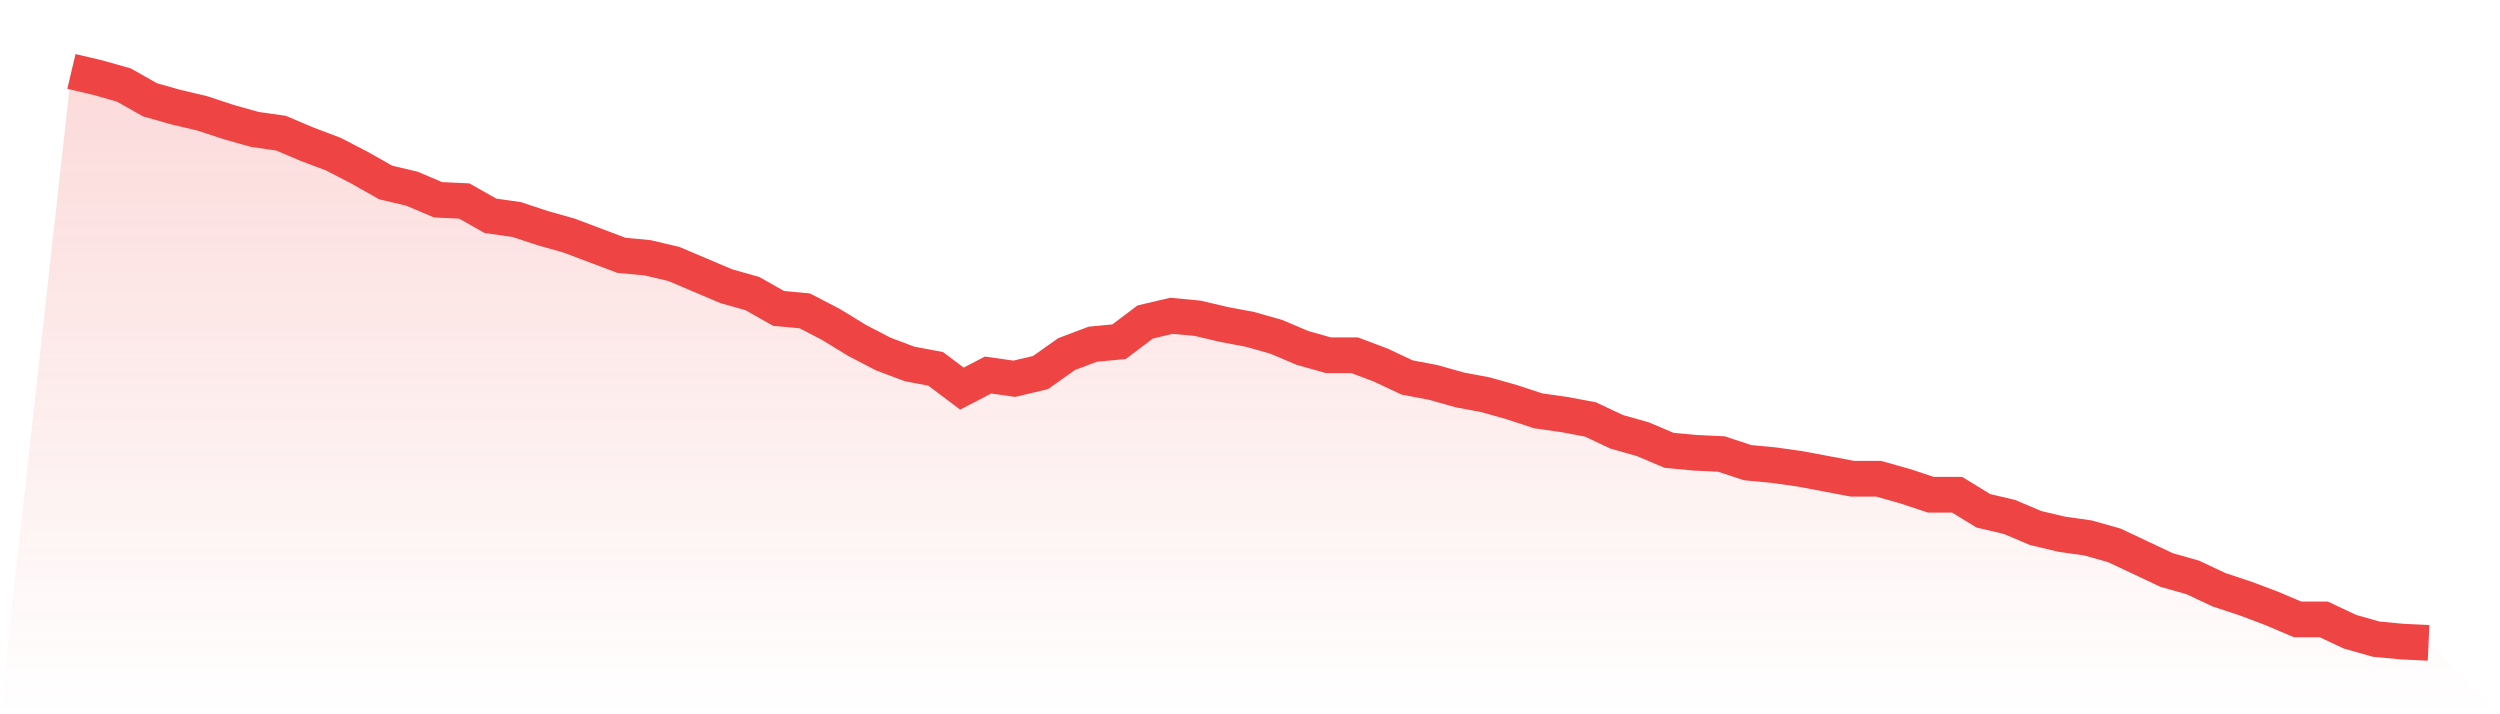 <svg viewBox="0 0 140 40" xmlns="http://www.w3.org/2000/svg">
<defs>
<linearGradient id="gradient" x1="0" x2="0" y1="0" y2="1">
<stop offset="0%" stop-color="#ef4444" stop-opacity="0.2"/>
<stop offset="100%" stop-color="#ef4444" stop-opacity="0"/>
</linearGradient>
</defs>
<path d="M4,4 L4,4 L5.467,4.346 L6.933,4.76 L8.4,5.59 L9.867,6.004 L11.333,6.35 L12.8,6.834 L14.267,7.248 L15.733,7.456 L17.2,8.078 L18.667,8.631 L20.133,9.391 L21.6,10.22 L23.067,10.566 L24.533,11.188 L26,11.257 L27.467,12.086 L28.933,12.294 L30.4,12.778 L31.867,13.192 L33.333,13.745 L34.8,14.298 L36.267,14.436 L37.733,14.782 L39.2,15.404 L40.667,16.026 L42.133,16.441 L43.6,17.27 L45.067,17.408 L46.533,18.168 L48,19.067 L49.467,19.827 L50.933,20.38 L52.4,20.657 L53.867,21.762 L55.333,21.002 L56.8,21.21 L58.267,20.864 L59.733,19.827 L61.2,19.274 L62.667,19.136 L64.133,18.03 L65.6,17.685 L67.067,17.823 L68.533,18.168 L70,18.445 L71.467,18.86 L72.933,19.482 L74.4,19.896 L75.867,19.896 L77.333,20.449 L78.8,21.14 L80.267,21.417 L81.733,21.832 L83.2,22.108 L84.667,22.523 L86.133,23.006 L87.6,23.214 L89.067,23.49 L90.533,24.181 L92,24.596 L93.467,25.218 L94.933,25.356 L96.4,25.425 L97.867,25.909 L99.333,26.048 L100.8,26.255 L102.267,26.531 L103.733,26.808 L105.2,26.808 L106.667,27.222 L108.133,27.706 L109.6,27.706 L111.067,28.605 L112.533,28.95 L114,29.572 L115.467,29.918 L116.933,30.125 L118.4,30.54 L119.867,31.231 L121.333,31.922 L122.8,32.337 L124.267,33.028 L125.733,33.512 L127.2,34.065 L128.667,34.687 L130.133,34.687 L131.6,35.378 L133.067,35.793 L134.533,35.931 L136,36 L140,40 L0,40 z" fill="url(#gradient)"/>
<path d="M4,4 L4,4 L5.467,4.346 L6.933,4.76 L8.4,5.59 L9.867,6.004 L11.333,6.35 L12.8,6.834 L14.267,7.248 L15.733,7.456 L17.2,8.078 L18.667,8.631 L20.133,9.391 L21.6,10.22 L23.067,10.566 L24.533,11.188 L26,11.257 L27.467,12.086 L28.933,12.294 L30.4,12.778 L31.867,13.192 L33.333,13.745 L34.8,14.298 L36.267,14.436 L37.733,14.782 L39.2,15.404 L40.667,16.026 L42.133,16.441 L43.6,17.27 L45.067,17.408 L46.533,18.168 L48,19.067 L49.467,19.827 L50.933,20.38 L52.4,20.657 L53.867,21.762 L55.333,21.002 L56.8,21.21 L58.267,20.864 L59.733,19.827 L61.2,19.274 L62.667,19.136 L64.133,18.03 L65.6,17.685 L67.067,17.823 L68.533,18.168 L70,18.445 L71.467,18.86 L72.933,19.482 L74.4,19.896 L75.867,19.896 L77.333,20.449 L78.8,21.14 L80.267,21.417 L81.733,21.832 L83.2,22.108 L84.667,22.523 L86.133,23.006 L87.6,23.214 L89.067,23.49 L90.533,24.181 L92,24.596 L93.467,25.218 L94.933,25.356 L96.4,25.425 L97.867,25.909 L99.333,26.048 L100.8,26.255 L102.267,26.531 L103.733,26.808 L105.2,26.808 L106.667,27.222 L108.133,27.706 L109.6,27.706 L111.067,28.605 L112.533,28.95 L114,29.572 L115.467,29.918 L116.933,30.125 L118.4,30.54 L119.867,31.231 L121.333,31.922 L122.8,32.337 L124.267,33.028 L125.733,33.512 L127.2,34.065 L128.667,34.687 L130.133,34.687 L131.6,35.378 L133.067,35.793 L134.533,35.931 L136,36" fill="none" stroke="#ef4444" stroke-width="2"/>
</svg>